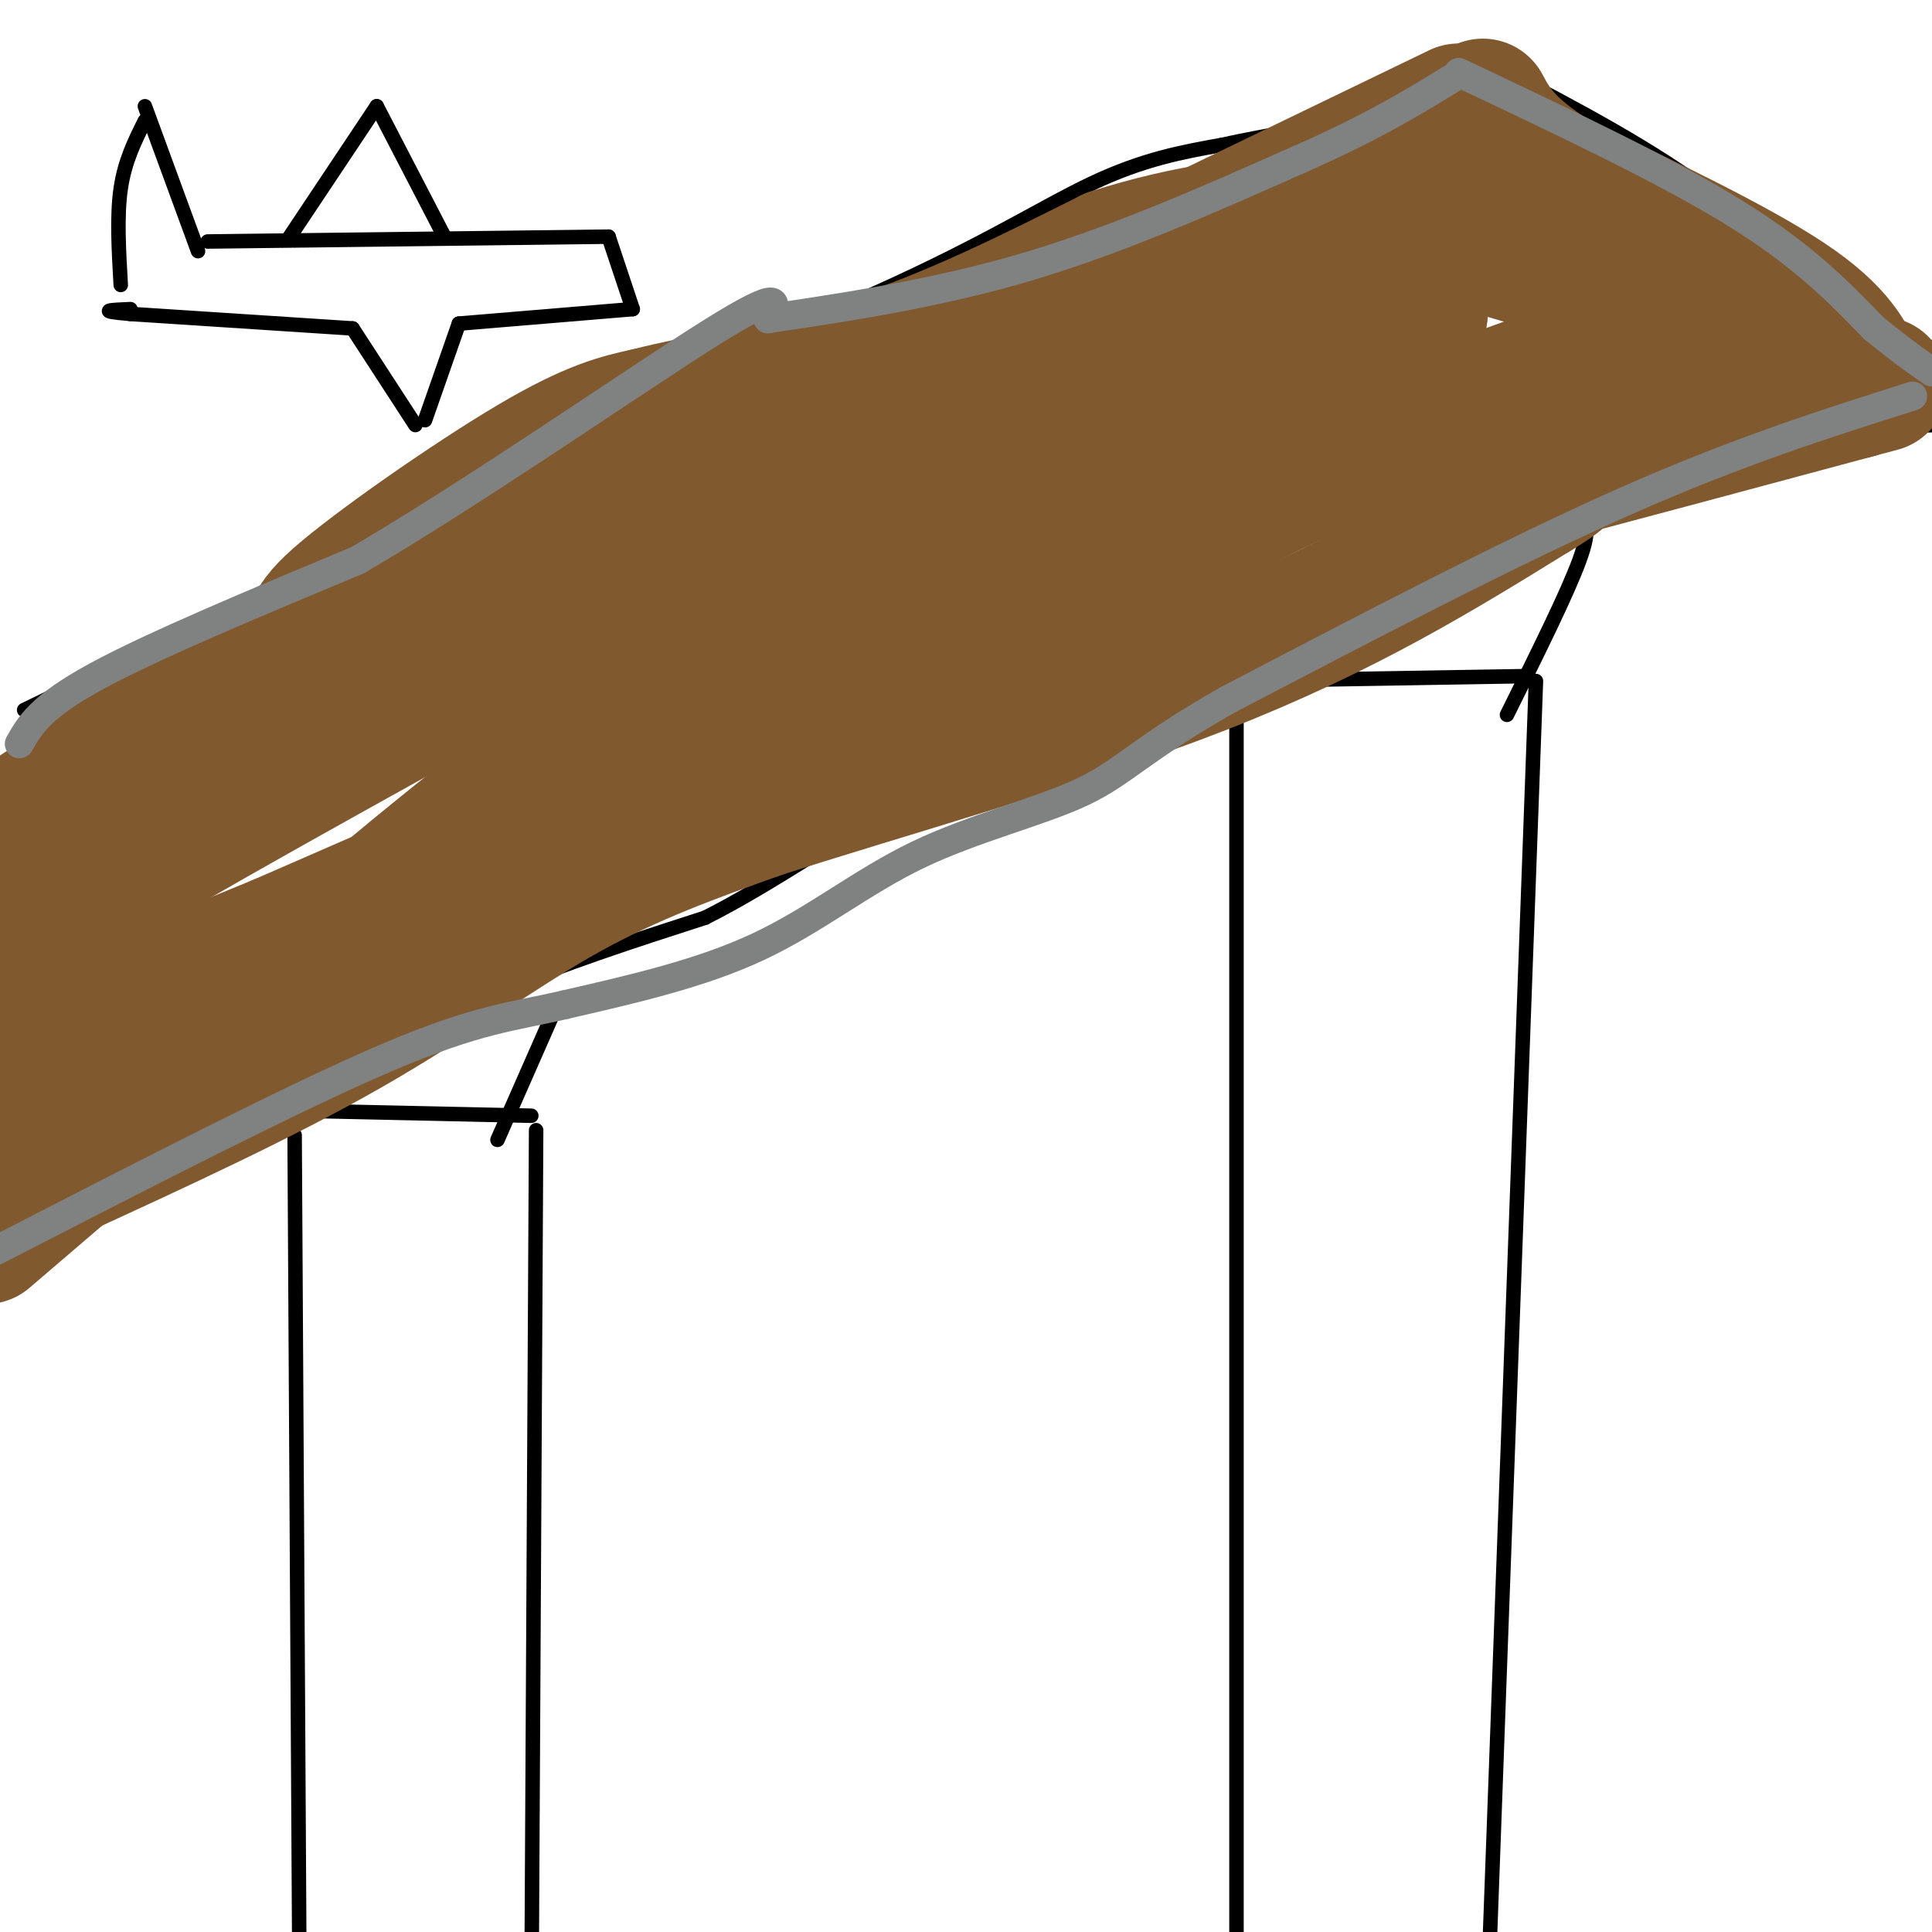 <svg viewBox='0 0 400 400' version='1.1' xmlns='http://www.w3.org/2000/svg' xmlns:xlink='http://www.w3.org/1999/xlink'><g fill='none' stroke='#000000' stroke-width='3' stroke-linecap='round' stroke-linejoin='round'><path d='M61,235c0.000,0.000 1.000,175.000 1,175'/><path d='M64,230c0.000,0.000 46.000,1.000 46,1'/><path d='M111,234c0.000,0.000 -1.000,186.000 -1,186'/><path d='M256,140c0.000,0.000 0.000,279.000 0,279'/><path d='M255,141c0.000,0.000 60.000,-1.000 60,-1'/><path d='M318,141c0.000,0.000 -10.000,273.000 -10,273'/><path d='M8,259c0.000,0.000 60.000,-34.000 60,-34'/><path d='M68,225c15.467,-9.067 24.133,-14.733 36,-20c11.867,-5.267 26.933,-10.133 42,-15'/><path d='M146,190c14.000,-7.044 28.000,-17.156 41,-24c13.000,-6.844 25.000,-10.422 37,-14'/><path d='M224,152c10.607,-3.381 18.625,-4.833 32,-12c13.375,-7.167 32.107,-20.048 52,-29c19.893,-8.952 40.946,-13.976 62,-19'/><path d='M370,92c15.833,-3.833 24.417,-3.917 33,-4'/><path d='M5,147c30.348,-14.722 60.695,-29.445 72,-37c11.305,-7.555 3.566,-7.943 19,-15c15.434,-7.057 54.040,-20.785 80,-32c25.960,-11.215 39.274,-19.919 50,-25c10.726,-5.081 18.863,-6.541 27,-8'/><path d='M253,30c8.867,-2.000 17.533,-3.000 26,-6c8.467,-3.000 16.733,-8.000 25,-13'/><path d='M304,11c16.400,8.422 32.800,16.844 46,26c13.200,9.156 23.200,19.044 31,25c7.800,5.956 13.400,7.978 19,10'/><path d='M327,107c1.250,1.083 2.500,2.167 0,9c-2.500,6.833 -8.750,19.417 -15,32'/><path d='M114,211c0.000,0.000 -11.000,25.000 -11,25'/><path d='M25,59c-0.417,-7.167 -0.833,-14.333 0,-20c0.833,-5.667 2.917,-9.833 5,-14'/><path d='M30,22c0.000,0.000 11.000,30.000 11,30'/><path d='M43,50c0.000,0.000 83.000,-1.000 83,-1'/><path d='M126,49c0.000,0.000 5.000,15.000 5,15'/><path d='M131,64c0.000,0.000 -36.000,3.000 -36,3'/><path d='M95,67c0.000,0.000 -7.000,20.000 -7,20'/><path d='M86,88c0.000,0.000 -13.000,-20.000 -13,-20'/><path d='M73,68c0.000,0.000 -46.000,-3.000 -46,-3'/><path d='M27,65c-7.667,-0.667 -3.833,-0.833 0,-1'/><path d='M60,49c0.000,0.000 18.000,-27.000 18,-27'/><path d='M78,22c0.000,0.000 14.000,27.000 14,27'/></g>
<g fill='none' stroke='#81592f' stroke-width='28' stroke-linecap='round' stroke-linejoin='round'><path d='M11,243c21.644,-9.933 43.289,-19.867 61,-30c17.711,-10.133 31.489,-20.467 45,-28c13.511,-7.533 26.756,-12.267 40,-17'/><path d='M157,168c23.600,-7.711 62.600,-18.489 92,-30c29.400,-11.511 49.200,-23.756 69,-36'/><path d='M318,102c10.467,-6.267 2.133,-3.933 10,-6c7.867,-2.067 31.933,-8.533 56,-15'/><path d='M384,81c9.333,-2.500 4.667,-1.250 0,0'/><path d='M385,79c-2.250,-5.000 -4.500,-10.000 -15,-17c-10.500,-7.000 -29.250,-16.000 -48,-25'/><path d='M322,37c-10.500,-6.667 -12.750,-10.833 -15,-15'/><path d='M302,23c0.000,0.000 -89.000,43.000 -89,43'/><path d='M213,66c-22.067,10.022 -32.733,13.578 -45,20c-12.267,6.422 -26.133,15.711 -40,25'/><path d='M128,111c-10.048,6.500 -15.167,10.250 -29,15c-13.833,4.750 -36.381,10.500 -52,17c-15.619,6.500 -24.310,13.750 -33,21'/><path d='M14,164c-8.000,5.167 -11.500,7.583 -15,10'/><path d='M2,173c23.357,-14.518 46.714,-29.036 56,-36c9.286,-6.964 4.500,-6.375 12,-13c7.500,-6.625 27.286,-20.464 40,-28c12.714,-7.536 18.357,-8.768 24,-10'/><path d='M134,86c11.733,-3.022 29.067,-5.578 46,-11c16.933,-5.422 33.467,-13.711 50,-22'/><path d='M230,53c15.867,-5.111 30.533,-6.889 42,-7c11.467,-0.111 19.733,1.444 28,3'/><path d='M300,49c14.711,3.533 37.489,10.867 46,15c8.511,4.133 2.756,5.067 -3,6'/><path d='M343,70c-13.821,5.464 -46.875,16.125 -71,27c-24.125,10.875 -39.321,21.964 -52,29c-12.679,7.036 -22.839,10.018 -33,13'/><path d='M187,139c-27.000,11.500 -78.000,33.750 -129,56'/><path d='M58,195c-26.778,11.156 -29.222,11.044 -35,15c-5.778,3.956 -14.889,11.978 -24,20'/><path d='M0,210c4.311,-6.489 8.622,-12.978 11,-17c2.378,-4.022 2.822,-5.578 15,-13c12.178,-7.422 36.089,-20.711 60,-34'/><path d='M86,146c21.911,-9.378 46.689,-15.822 71,-26c24.311,-10.178 48.156,-24.089 72,-38'/><path d='M229,82c20.844,-9.422 36.956,-13.978 47,-16c10.044,-2.022 14.022,-1.511 18,-1'/><path d='M294,65c-0.243,3.698 -9.850,13.444 -21,21c-11.150,7.556 -23.844,12.922 -43,20c-19.156,7.078 -44.773,15.867 -57,20c-12.227,4.133 -11.065,3.609 -14,7c-2.935,3.391 -9.968,10.695 -17,18'/><path d='M142,151c-6.929,4.393 -15.750,6.375 -21,7c-5.250,0.625 -6.929,-0.107 -27,16c-20.071,16.107 -58.536,49.054 -97,82'/></g>
<g fill='none' stroke='#808282' stroke-width='6' stroke-linecap='round' stroke-linejoin='round'><path d='M4,154c2.167,-3.833 4.333,-7.667 16,-14c11.667,-6.333 32.833,-15.167 54,-24'/><path d='M74,116c24.089,-14.044 57.311,-37.156 73,-47c15.689,-9.844 13.844,-6.422 12,-3'/><path d='M159,66c10.578,-1.667 31.022,-4.333 51,-10c19.978,-5.667 39.489,-14.333 59,-23'/><path d='M269,33c15.167,-6.667 23.583,-11.833 32,-17'/><path d='M302,15c21.333,10.083 42.667,20.167 57,29c14.333,8.833 21.667,16.417 29,24'/><path d='M388,68c6.833,5.500 9.417,7.250 12,9'/><path d='M396,82c-18.167,5.750 -36.333,11.500 -60,22c-23.667,10.500 -52.833,25.750 -82,41'/><path d='M254,145c-17.818,10.123 -21.364,14.930 -30,19c-8.636,4.070 -22.364,7.404 -34,13c-11.636,5.596 -21.182,13.456 -33,19c-11.818,5.544 -25.909,8.772 -40,12'/><path d='M117,208c-10.844,2.533 -17.956,2.867 -37,11c-19.044,8.133 -50.022,24.067 -81,40'/></g>
</svg>